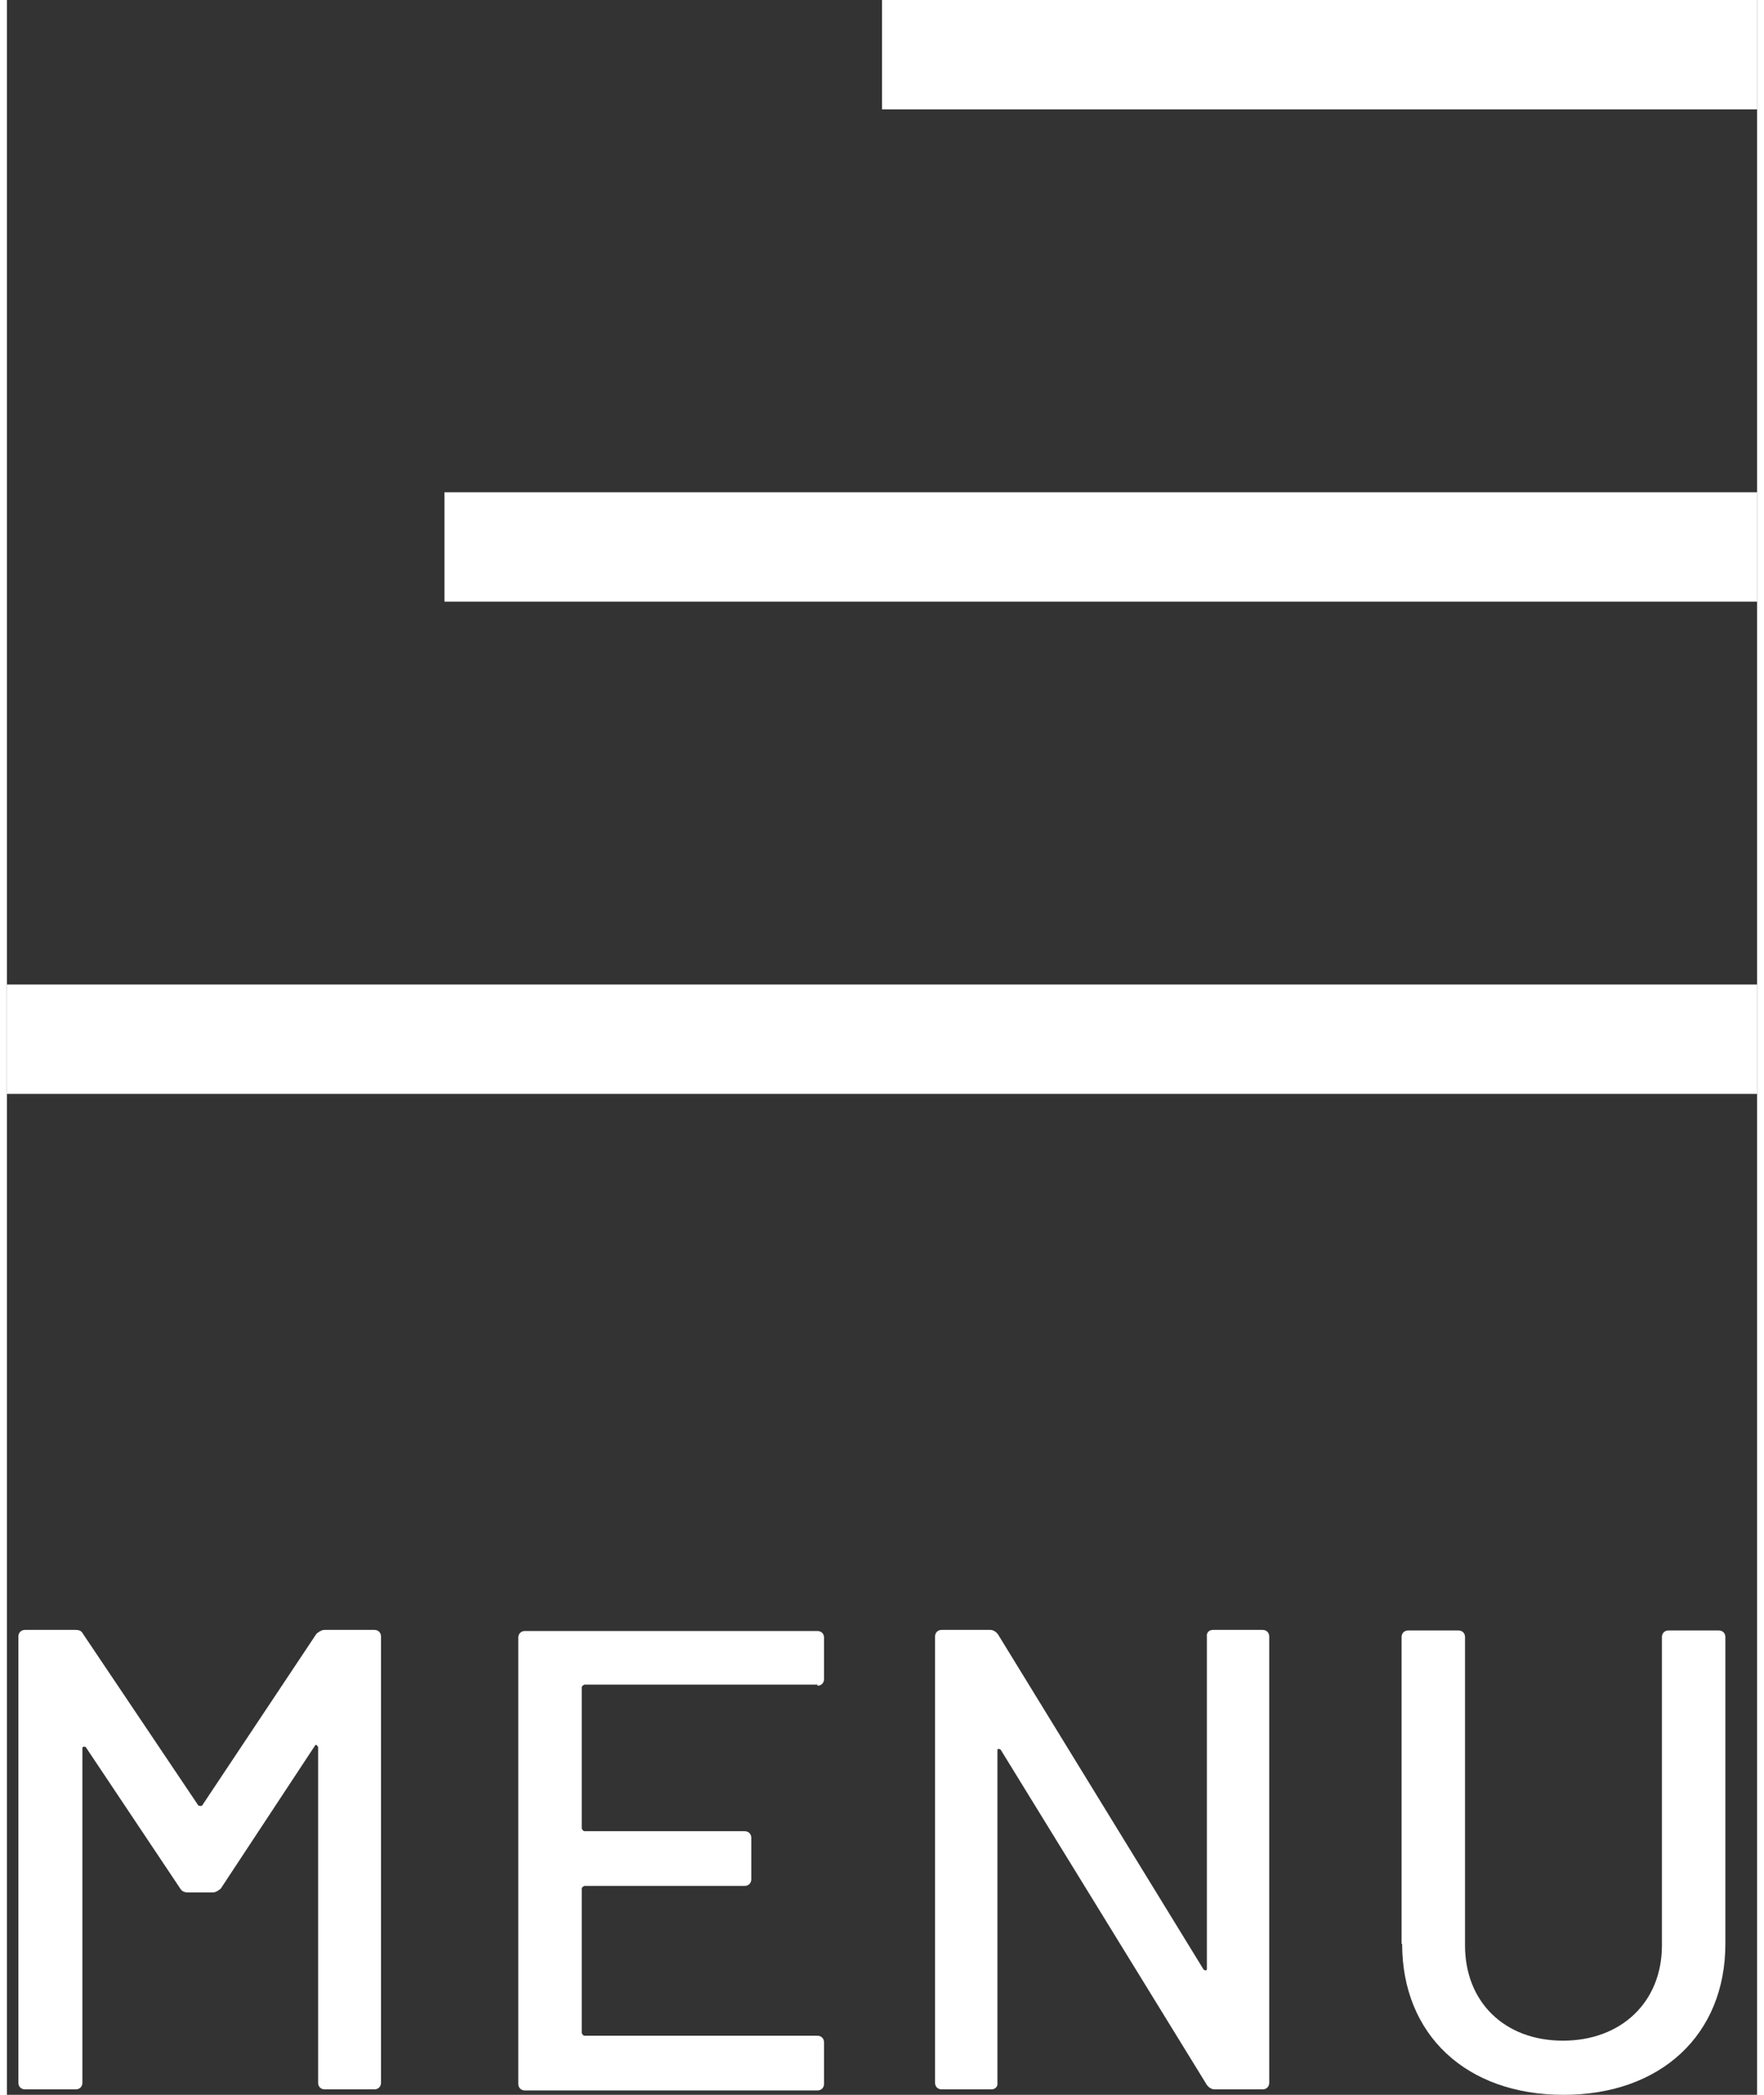 <?xml version="1.0" encoding="UTF-8"?><svg id="b" xmlns="http://www.w3.org/2000/svg" viewBox="0 0 32 38.3" width="32" height="38"><rect x="0" y="0" width="32" height="38.3" fill="#333333" stroke="none"/><defs><style>.d{fill:#fff;}</style></defs><g id="c"><g><rect class="d" x="16" width="16" height="2"/><rect class="d" y="18" width="32" height="2"/><rect class="d" x="8" y="9" width="24" height="2"/><g><path class="d" d="M5.81,29.8h.91c.07,0,.12,.05,.12,.12v8.16c0,.07-.05,.12-.12,.12h-.91c-.07,0-.12-.05-.12-.12v-6.14s-.04-.07-.06-.02l-1.72,2.61s-.08,.07-.14,.07h-.46c-.06,0-.11-.02-.14-.07l-1.73-2.59s-.06-.02-.06,.02v6.12c0,.07-.05,.12-.12,.12H.33c-.07,0-.12-.05-.12-.12v-8.16c0-.07,.05-.12,.12-.12h.92c.06,0,.11,.01,.14,.07l2.11,3.14s.06,.02,.07,0l2.09-3.14s.08-.07,.14-.07Z"/><path class="d" d="M14.82,30.8h-4.26s-.05,.02-.05,.05v2.58s.02,.05,.05,.05h2.93c.07,0,.12,.05,.12,.12v.76c0,.07-.05,.12-.12,.12h-2.93s-.05,.02-.05,.05v2.64s.02,.05,.05,.05h4.26c.07,0,.12,.05,.12,.12v.76c0,.07-.05,.12-.12,.12h-5.35c-.07,0-.12-.05-.12-.12v-8.16c0-.07,.05-.12,.12-.12h5.35c.07,0,.12,.05,.12,.12v.76c0,.07-.05,.12-.12,.12Z"/><path class="d" d="M22.04,29.8h.92c.07,0,.12,.05,.12,.12v8.16c0,.07-.05,.12-.12,.12h-.88c-.06,0-.11-.04-.14-.08l-3.77-6.13s-.06-.04-.06,.01v6.08c.01,.07-.04,.12-.11,.12h-.91c-.07,0-.12-.05-.12-.12v-8.16c0-.07,.05-.12,.12-.12h.89c.06,0,.11,.04,.14,.08l3.76,6.13s.06,.04,.06-.01v-6.08c-.01-.07,.04-.12,.11-.12Z"/><path class="d" d="M25.5,35.54v-5.61c0-.07,.05-.12,.12-.12h.92c.07,0,.12,.05,.12,.12v5.64c0,1.03,.72,1.74,1.79,1.74s1.81-.71,1.81-1.74v-5.64c0-.07,.05-.12,.12-.12h.92c.07,0,.12,.05,.12,.12v5.61c0,1.66-1.18,2.76-2.96,2.76s-2.95-1.1-2.95-2.76Z"/></g></g></g></svg>